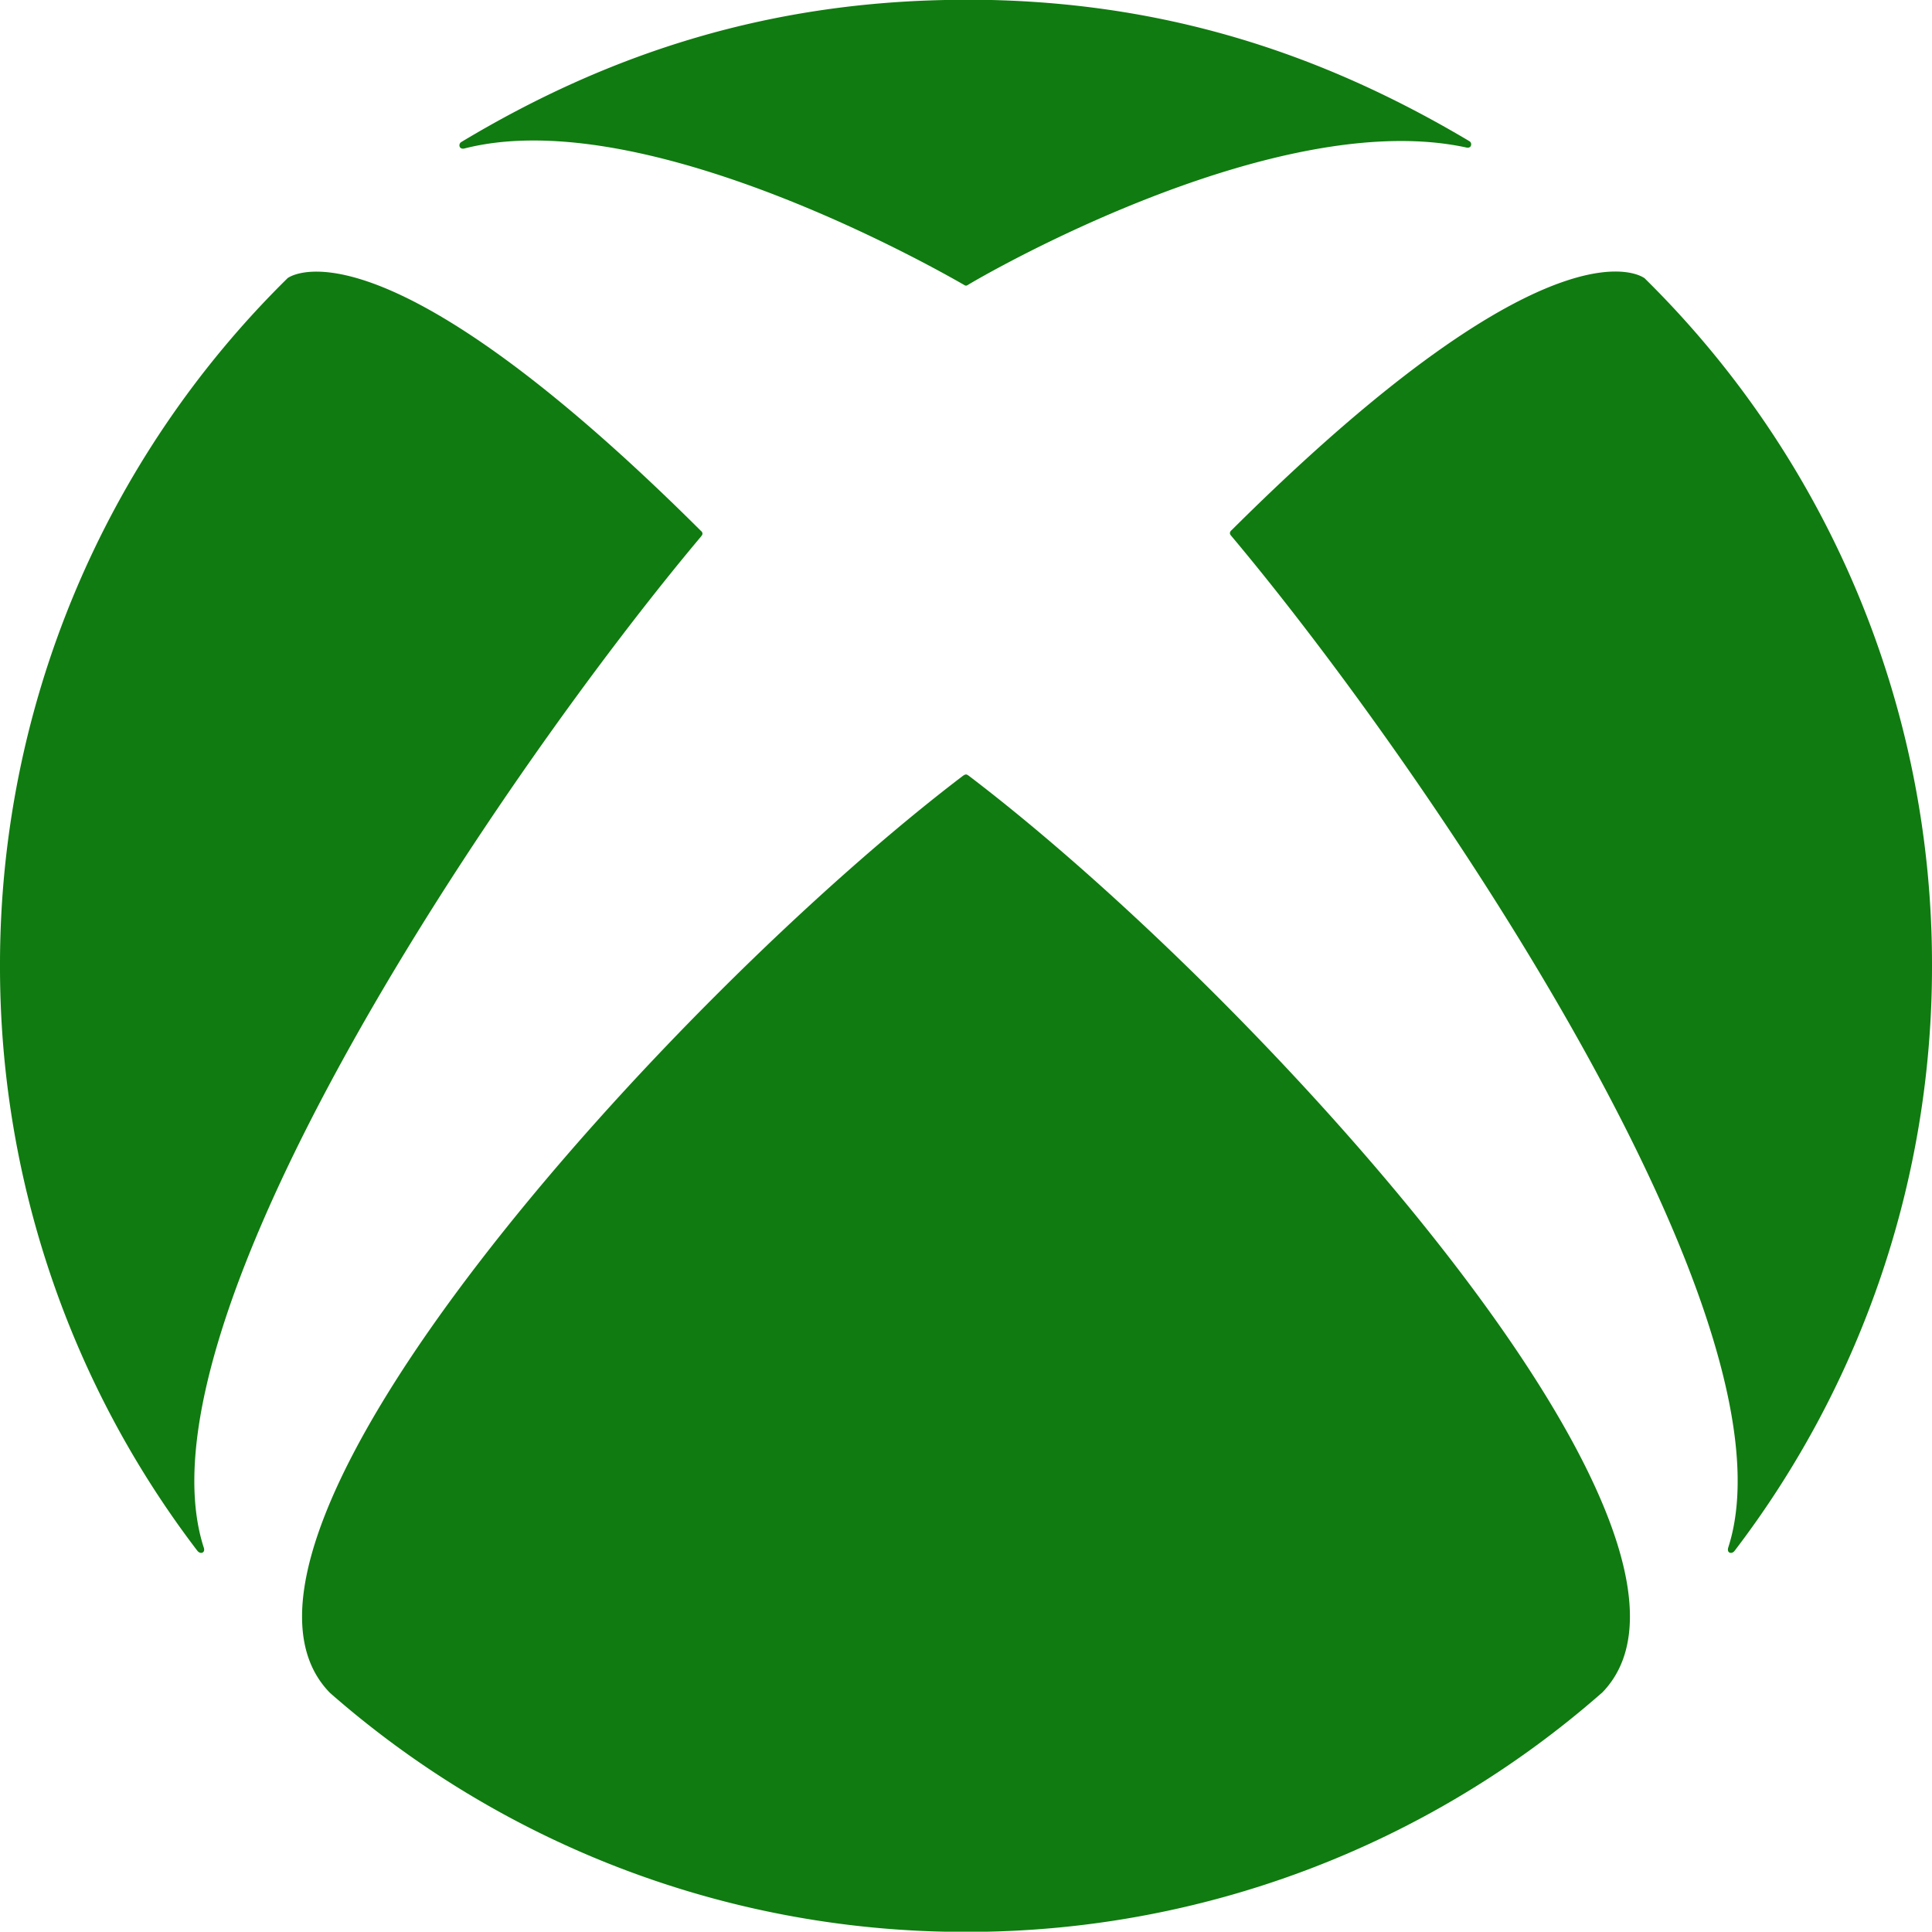 <svg viewBox="0 0 19.021 19.018" xmlns="http://www.w3.org/2000/svg"><path d="M2.838 2.732l-.009.008v.001A9.48 9.48 0 000 9.508a9.47 9.47 0 001.944 5.761c.013.016.033.025.051.016.017-.01.018-.03.011-.049-.725-2.242 2.981-7.676 4.896-9.954.006-.008.014-.017.014-.028 0-.013-.009-.023-.018-.03C3.677 2.016 2.817 2.75 2.829 2.74m13.355-.008l.009.008v.001a9.478 9.478 0 012.828 6.767 9.47 9.47 0 01-1.944 5.761c-.012.016-.033.025-.051.016-.016-.01-.017-.03-.011-.049.725-2.242-2.978-7.68-4.892-9.959-.007-.008-.014-.017-.014-.027 0-.014.008-.024.018-.032 3.222-3.206 4.076-2.468 4.065-2.478M9.511-.003c1.919 0 3.498.526 4.954 1.392.018.01.023.03.016.047-.007.017-.027.021-.046.016-1.841-.398-4.64 1.193-4.904 1.352-.006.004-.012.008-.02.008-.009 0-.015-.004-.021-.008-.702-.403-3.289-1.759-4.918-1.342-.018.004-.038.001-.046-.017a.038.038 0 01.016-.047c1.456-.875 3.055-1.4 4.969-1.4m0 7.627c.011 0 .023.01.03.015 2.846 2.164 7.717 7.514 6.23 9.027l.002-.002-.001.002h-.002a9.471 9.471 0 01-6.26 2.353 9.476 9.476 0 01-6.261-2.353l-.002-.002.002.002C1.765 15.154 6.635 9.804 9.478 7.64c.008-.006.021-.015.033-.015" fill="#107B10"/></svg>
